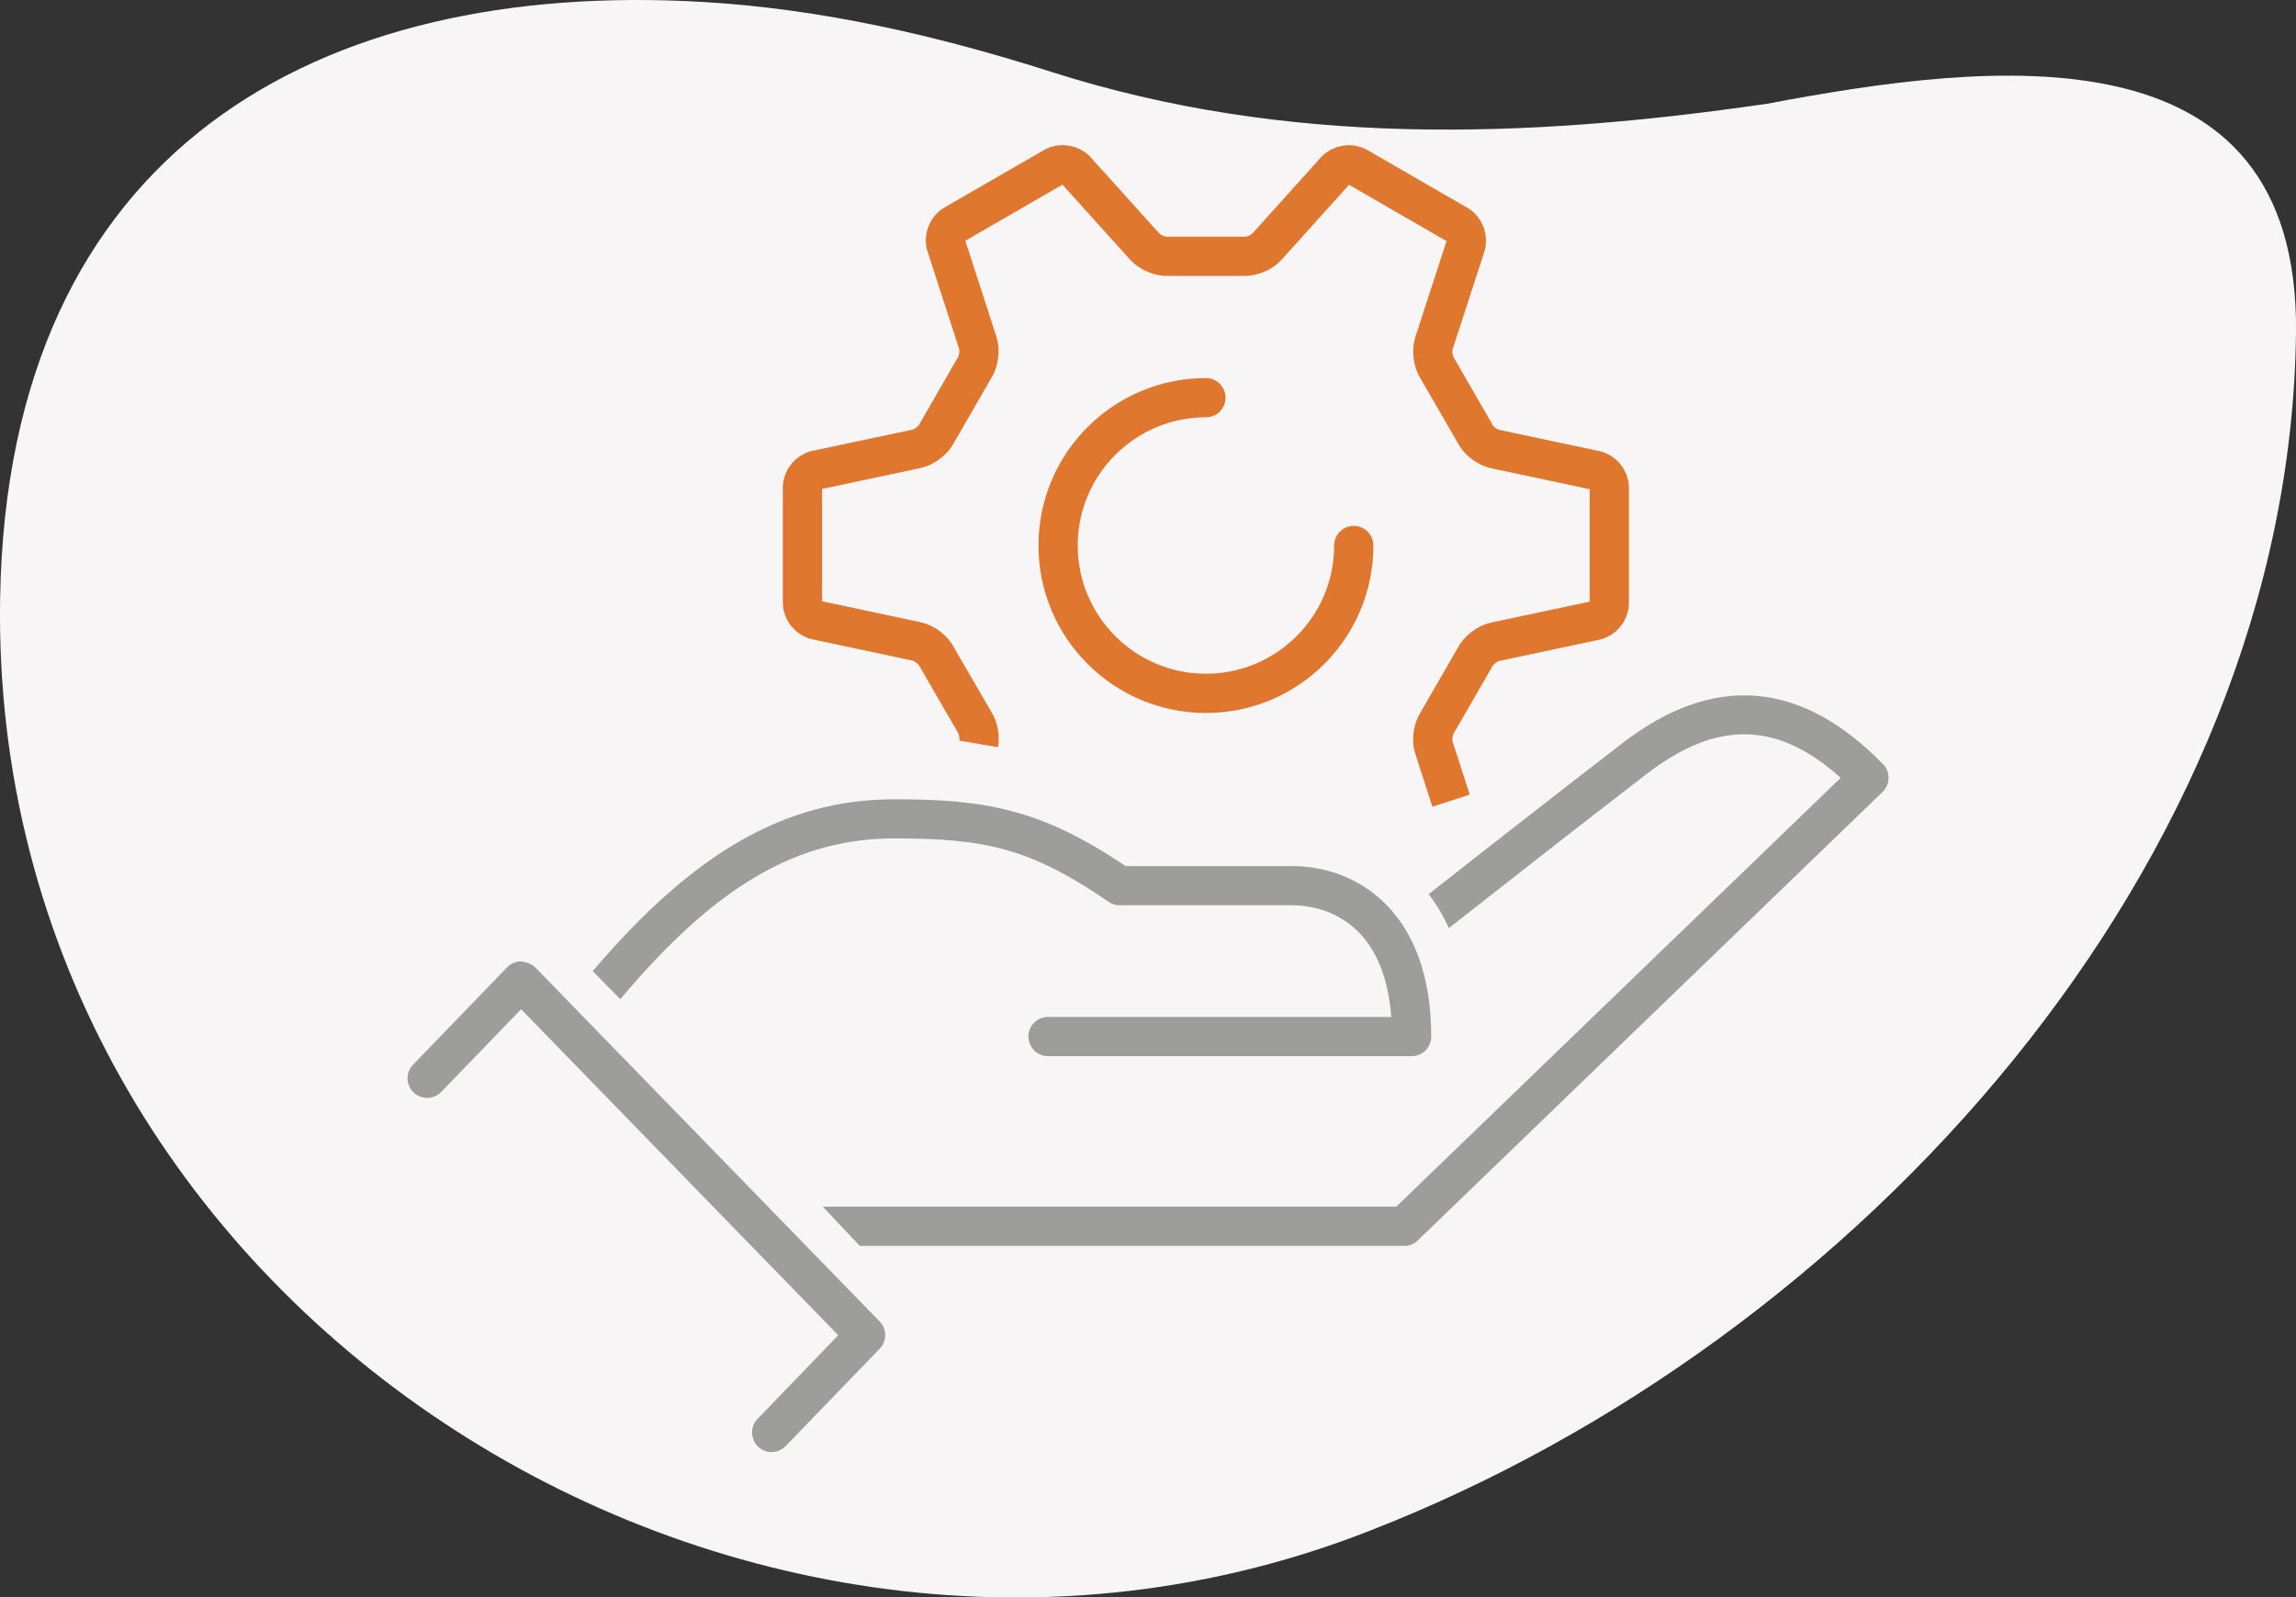 <?xml version="1.0" encoding="UTF-8"?>
<svg id="Layer_2" data-name="Layer 2" xmlns="http://www.w3.org/2000/svg" viewBox="0 0 198.94 138.42">
  <rect x="0" y="0" width="198.94" height="138.42" fill="#333333" stroke="none"/>
  <defs>
    <style>
      .cls-1 {
        stroke-linecap: round;
      }

      .cls-1, .cls-2 {
        fill: none;
        stroke: #df772e;
        stroke-linejoin: round;
        stroke-width: 3.4px;
      }

      .cls-3 {
        fill: #f7f5f5;
      }

      .cls-3, .cls-4 {
        stroke-width: 0px;
      }

      .cls-4 {
        fill: #9d9d9c;
      }
    </style>
  </defs>
  <g id="Layer_1-2" data-name="Layer 1">
    <path class="cls-3" d="m.01,51.86C.65,12.88,27.66-1.78,60.92.17c10.24.6,20.32,2.91,30.21,6.07,20.35,6.49,41.13,5.79,61.98,2.75,19.29-3.64,46.16-6.98,45.83,19.89-.57,46-37.99,87.3-80.2,103.74C63.95,154.18-.99,113.11.01,51.86"/>
    <path class="cls-4" d="m163.15,66.21c-7.09-7.27-14.68-7.89-22.55-1.83-5.15,3.96-12.34,9.58-16.81,13.1.66.86,1.25,1.84,1.75,2.94,4.44-3.49,11.86-9.3,17.13-13.35,6.09-4.69,11.33-4.6,16.82.33l-38.51,37.16h-49.69l3.21,3.4h47.17c.44,0,.86-.17,1.18-.48l40.27-38.86c.33-.31.51-.74.52-1.2,0-.45-.17-.89-.48-1.21"/>
    <path class="cls-2" d="m125.73,69.38l-1.48-4.58c-.23-.66-.08-1.67.32-2.24l3.2-5.55c.29-.63,1.09-1.26,1.78-1.4l8.66-1.84c.68-.13,1.23-.81,1.23-1.5v-10.02c0-.69-.55-1.37-1.23-1.5l-8.66-1.84c-.68-.13-1.49-.76-1.78-1.4l-3.2-5.54c-.4-.57-.54-1.58-.32-2.24l2.74-8.42c.22-.65-.08-1.47-.68-1.82l-8.69-5.02c-.6-.35-1.46-.2-1.92.32l-5.92,6.58c-.46.53-1.4.9-2.1.84h-6.4c-.7.06-1.64-.32-2.1-.85l-5.93-6.58c-.46-.52-1.32-.66-1.92-.32l-8.66,5c-.6.35-.91,1.16-.68,1.82l2.73,8.42c.22.66.08,1.67-.32,2.24l-3.2,5.55c-.29.63-1.1,1.26-1.78,1.4l-8.66,1.84c-.68.13-1.23.81-1.23,1.5v10.01c0,.69.55,1.37,1.23,1.5l8.66,1.84c.68.14,1.49.76,1.78,1.4l3.21,5.54c.35.49.5,1.3.39,1.94"/>
    <path class="cls-1" d="m117.3,47.27c0,7.08-5.74,12.81-12.81,12.81s-12.81-5.74-12.81-12.81,5.74-12.81,12.81-12.81"/>
    <path class="cls-4" d="m66.86,125.83c-.42,0-.85-.16-1.18-.48-.67-.65-.69-1.73-.04-2.4l6.99-7.25-27.48-28.25-6.92,7.17c-.65.67-1.72.69-2.4.04s-.69-1.73-.04-2.4l8.14-8.43c.32-.33.76-.52,1.22-.52.47.08.9.19,1.22.51l29.85,30.69c.64.66.64,1.7,0,2.36l-8.14,8.43c-.33.34-.78.52-1.22.52"/>
    <path class="cls-4" d="m51.36,84.15c8.83-10.39,16.8-14.89,26.14-14.89,7.88,0,12.71.85,20.03,5.79h14.44c5.55,0,12.04,3.87,12.04,14.77,0,.94-.76,1.7-1.7,1.7h-31.5c-.94,0-1.7-.76-1.7-1.7s.76-1.7,1.7-1.7h29.74c-.67-8.95-6.67-9.68-8.58-9.68h-14.96c-.34,0-.68-.1-.96-.3-6.77-4.66-10.74-5.49-18.54-5.49-8.43,0-15.49,4.08-23.76,13.93"/>
  </g>
</svg>